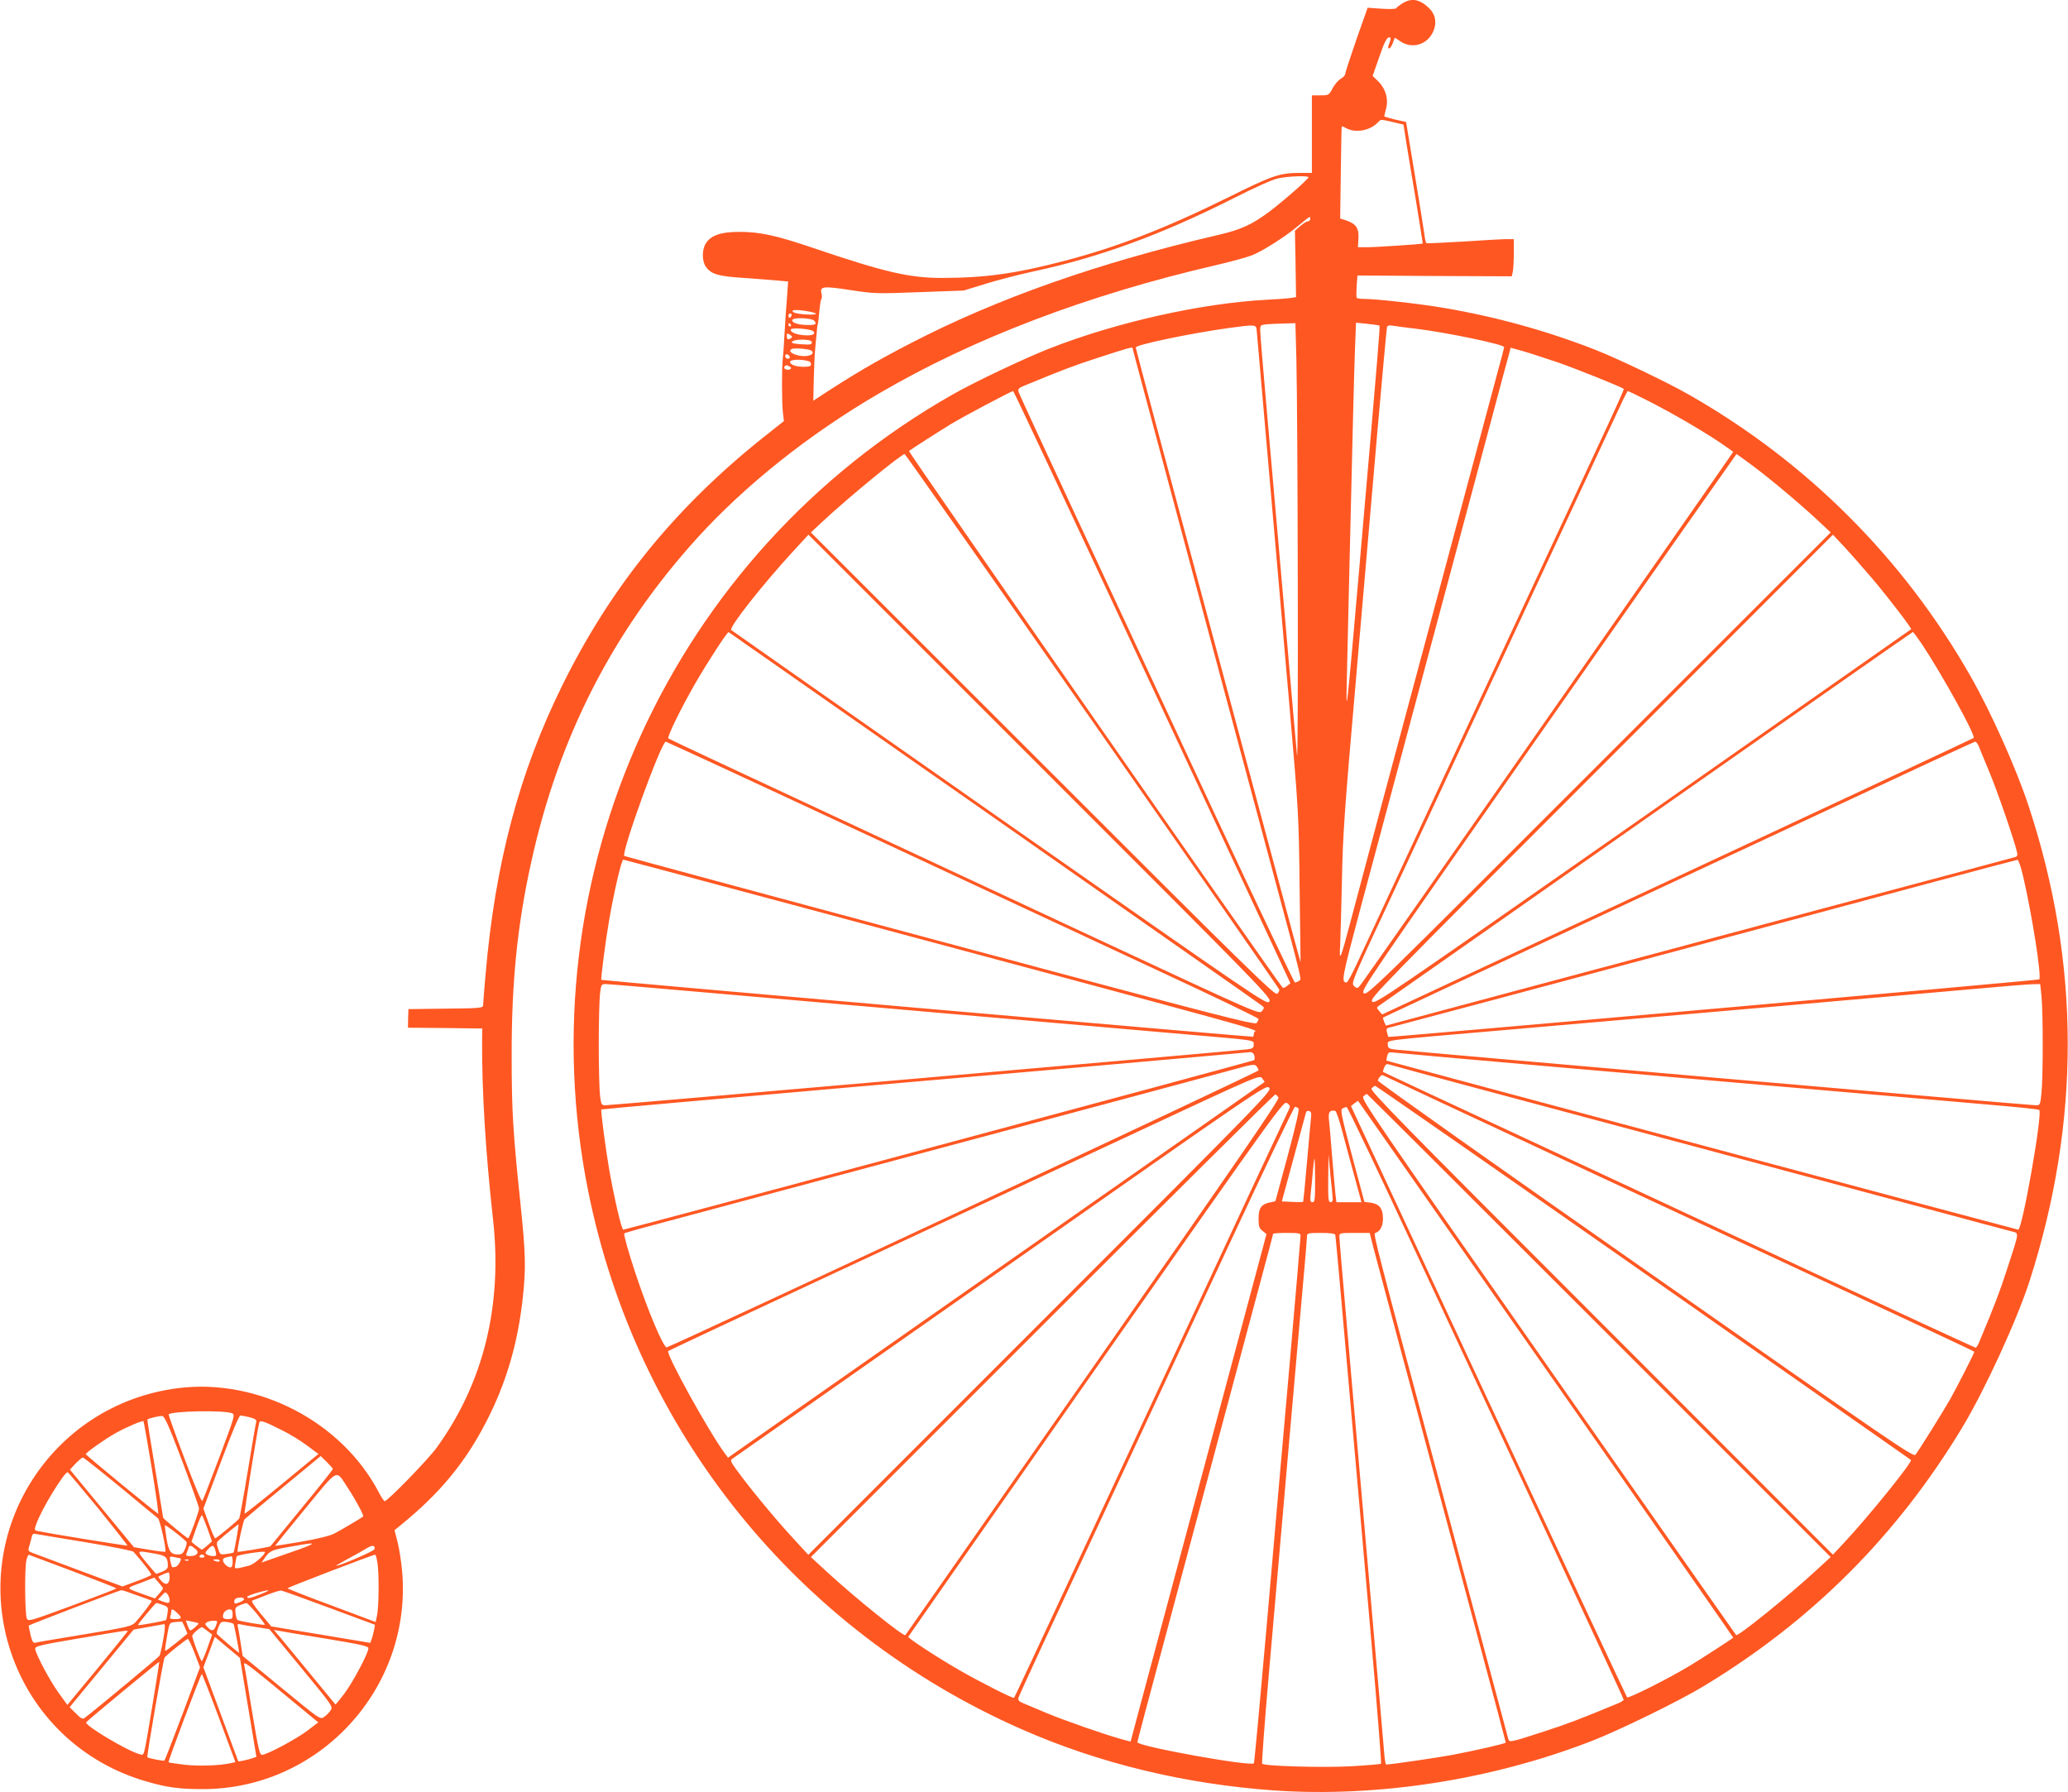 <?xml version="1.0" standalone="no"?>
<!DOCTYPE svg PUBLIC "-//W3C//DTD SVG 20010904//EN"
 "http://www.w3.org/TR/2001/REC-SVG-20010904/DTD/svg10.dtd">
<svg version="1.0" xmlns="http://www.w3.org/2000/svg"
 width="1280pt" height="1109pt" viewBox="0 0 1280 1109"
 preserveAspectRatio="xMidYMid meet">
<g transform="translate(0,1109) scale(0.1,-0.1)"
fill="#ff5722" stroke="none">
<path d="M8680 11069 c-19 -12 -36 -25 -38 -30 -2 -5 -43 -6 -90 -3 l-87 6
-70 -198 c-38 -110 -69 -205 -69 -212 1 -7 -11 -20 -27 -29 -15 -9 -39 -36
-51 -60 -23 -42 -24 -43 -75 -43 l-53 0 0 -240 0 -240 -68 0 c-132 0 -171 -13
-457 -155 -379 -187 -677 -303 -1005 -389 -302 -79 -493 -106 -761 -106 -200
0 -356 36 -794 185 -234 79 -330 100 -460 100 -115 0 -177 -22 -208 -74 -24
-42 -22 -112 5 -146 33 -43 78 -55 231 -65 78 -5 172 -13 208 -16 l67 -6 -4
-57 c-2 -31 -6 -92 -10 -136 -3 -44 -7 -116 -10 -160 -2 -44 -6 -100 -9 -125
-7 -63 -6 -275 1 -335 l6 -51 -139 -110 c-541 -434 -933 -919 -1232 -1524
-267 -540 -417 -1105 -476 -1795 -8 -93 -15 -178 -15 -187 0 -16 -20 -18 -231
-20 l-231 -3 -2 -57 -1 -58 230 -2 230 -3 -1 -75 c-2 -307 22 -696 67 -1100
61 -537 -58 -1019 -349 -1420 -52 -72 -303 -330 -321 -330 -4 0 -20 23 -34 50
-229 442 -751 713 -1248 649 -783 -101 -1279 -883 -1033 -1629 130 -392 440
-689 838 -804 129 -38 206 -48 351 -48 724 0 1297 626 1234 1348 -5 59 -18
140 -28 180 l-19 74 82 68 c230 194 383 390 511 654 106 219 171 448 200 709
21 190 19 278 -14 595 -46 437 -54 567 -54 909 -1 454 35 810 120 1195 171
780 507 1435 1029 2011 296 326 692 642 1123 893 584 342 1291 611 2091 796
91 21 189 48 219 60 62 24 201 112 276 174 85 70 85 71 85 52 0 -9 -7 -16 -15
-16 -8 0 -29 -13 -47 -29 l-33 -29 4 -206 3 -205 -33 -5 c-19 -3 -86 -8 -149
-11 -406 -22 -930 -139 -1345 -302 -157 -62 -459 -205 -598 -284 -1740 -988
-2649 -2976 -2256 -4932 298 -1482 1291 -2715 2679 -3327 480 -212 1009 -340
1562 -380 642 -45 1352 65 1973 307 172 67 542 248 690 338 670 405 1195 930
1600 1600 139 230 340 667 418 910 316 986 314 1966 -7 2938 -77 233 -232 579
-358 800 -416 731 -1014 1329 -1745 1745 -131 75 -438 222 -578 277 -299 117
-612 204 -935 259 -152 26 -419 56 -495 56 -24 0 -46 3 -48 8 -2 4 -2 36 0 72
l5 65 478 -3 477 -2 7 31 c3 17 6 69 6 115 l0 84 -47 0 c-27 0 -147 -7 -267
-15 -121 -7 -223 -12 -227 -10 -4 3 -10 28 -13 57 -4 29 -31 197 -60 373 l-53
320 -67 15 c-37 9 -67 18 -68 20 0 3 5 24 11 47 17 63 -4 129 -56 177 l-27 26
41 117 c28 83 46 119 58 121 17 4 16 -5 -2 -55 -3 -7 0 -13 5 -13 6 0 16 15
23 34 l12 33 35 -23 c72 -49 167 -21 203 61 24 55 14 107 -28 147 -58 54 -106
62 -163 27z m-61 -734 l68 -16 17 -109 c10 -60 37 -226 61 -367 23 -142 42
-259 41 -260 -3 -4 -290 -23 -346 -23 l-55 0 3 53 c4 64 -14 91 -73 112 l-40
13 4 284 c2 155 4 284 6 286 1 1 15 -4 31 -13 56 -29 143 -13 190 35 23 23 13
23 93 5z m-520 -342 c-1 -12 -156 -148 -244 -214 -106 -79 -176 -111 -315
-143 -741 -172 -1371 -394 -1905 -671 -220 -114 -351 -191 -580 -341 l-21 -14
3 138 c2 75 6 160 9 187 2 28 7 70 9 95 2 25 4 47 6 50 1 3 3 16 5 30 9 94 12
119 18 129 4 5 4 21 1 34 -12 45 8 48 178 22 151 -23 165 -23 429 -13 l273 10
140 43 c77 24 208 57 290 75 409 87 794 228 1240 453 126 64 243 117 275 123
62 14 190 18 189 7z m-3049 -845 c0 -10 -105 -4 -133 7 -12 5 -15 10 -8 14 14
9 141 -10 141 -21z m-150 -7 c0 -6 -4 -13 -10 -16 -5 -3 -10 1 -10 9 0 9 5 16
10 16 6 0 10 -4 10 -9z m140 -36 c19 -22 7 -28 -51 -26 -55 2 -93 16 -84 32
10 16 121 11 135 -6z m-145 -25 c3 -5 1 -10 -4 -10 -6 0 -11 5 -11 10 0 6 2
10 4 10 3 0 8 -4 11 -10z m3129 -212 c9 -367 13 -2552 4 -2453 -5 50 -38 425
-73 835 -36 410 -86 974 -110 1253 -25 280 -45 523 -45 542 0 32 2 34 38 38
20 2 69 4 108 5 l72 2 6 -222z m514 207 c5 -5 -7 -147 -128 -1540 -74 -849
-80 -898 -74 -660 2 99 9 371 14 605 25 1051 30 1256 36 1429 l7 184 70 -7
c39 -4 73 -9 75 -11z m-760 -25 c2 -24 72 -820 202 -2315 58 -673 59 -685 64
-1140 l6 -460 -44 160 c-24 88 -89 331 -145 540 -56 209 -151 562 -211 785
-60 223 -168 626 -240 895 -72 270 -187 698 -256 953 -68 255 -124 467 -124
472 0 16 336 87 575 120 162 22 169 22 173 -10z m992 5 c192 -24 540 -97 540
-113 0 -4 -18 -74 -41 -157 -37 -136 -133 -497 -449 -1675 -60 -223 -176 -657
-259 -965 -82 -308 -173 -648 -201 -755 -64 -243 -72 -260 -65 -150 2 47 7
227 11 400 5 278 15 423 85 1225 43 501 104 1198 134 1550 31 352 58 646 60
652 3 8 15 11 32 8 15 -3 84 -12 153 -20z m-3736 -15 c17 -17 -5 -28 -52 -25
-54 3 -96 21 -86 37 7 12 123 2 138 -12z m-137 -42 c-20 -13 -27 -9 -27 12 0
18 3 19 20 8 14 -9 16 -14 7 -20z m128 -28 c0 -12 -11 -14 -55 -11 -30 1 -59
5 -64 8 -18 11 21 23 69 21 37 -2 50 -7 50 -18z m-1 -51 c21 -19 -14 -37 -62
-32 -52 6 -86 28 -64 42 16 10 113 2 126 -10z m1986 17 c0 -4 16 -64 290
-1086 83 -311 209 -781 280 -1045 71 -264 199 -743 286 -1065 203 -758 192
-709 174 -720 -8 -6 -19 -10 -25 -10 -5 0 -221 454 -480 1008 -258 554 -639
1372 -847 1817 -208 446 -381 819 -384 831 -4 16 2 24 33 36 237 98 311 126
453 172 193 63 220 70 220 62z m2630 -88 c119 -41 394 -152 409 -164 6 -5 14
12 -829 -1794 -424 -910 -795 -1705 -823 -1767 -29 -62 -56 -112 -62 -113 -35
0 -30 24 86 460 125 465 284 1060 539 2010 83 311 201 750 261 975 60 226 114
427 120 447 l9 36 73 -20 c39 -11 137 -43 217 -70z m-4752 34 c2 -7 -3 -12
-12 -12 -9 0 -16 7 -16 16 0 17 22 14 28 -4z m120 -28 c6 -2 12 -10 12 -19 0
-11 -11 -15 -46 -15 -46 0 -84 13 -84 30 0 16 70 19 118 4z m-119 -33 c9 -6
10 -10 2 -16 -16 -9 -44 2 -36 15 8 12 16 12 34 1z m2121 -1723 c404 -865 789
-1690 856 -1833 l121 -260 -21 -17 c-11 -9 -24 -14 -27 -10 -44 50 -2319 3316
-2313 3321 26 19 190 124 259 166 77 47 374 204 386 205 3 0 336 -708 739
-1572z m3172 1521 c170 -85 397 -218 508 -298 19 -14 36 -26 38 -27 2 -1
-2201 -3153 -2298 -3287 -27 -36 -28 -37 -48 -20 -21 18 -20 20 262 623 272
582 1353 2900 1403 3008 14 28 26 52 29 52 2 0 50 -23 106 -51z m-3422 -1990
c635 -908 1156 -1656 1158 -1663 2 -7 -4 -19 -13 -26 -14 -12 -187 157 -1451
1421 l-1435 1434 73 68 c163 152 488 418 508 417 3 -1 525 -743 1160 -1651z
m4088 1579 c115 -86 296 -238 405 -340 l78 -73 -1435 -1434 c-1399 -1399
-1436 -1435 -1455 -1417 -19 17 6 53 1142 1676 639 913 1164 1660 1165 1660 2
0 47 -33 100 -72z m-2992 -3317 c-17 -19 -53 6 -1669 1136 -909 636 -1656
1160 -1661 1164 -16 15 192 279 383 487 l95 103 1435 -1435 c1399 -1399 1435
-1435 1417 -1455z m3732 2619 c105 -124 246 -309 241 -314 -2 -2 -750 -526
-1661 -1164 -1613 -1128 -1658 -1159 -1675 -1140 -16 18 27 63 1418 1454
l1434 1435 73 -78 c40 -43 116 -130 170 -193z m-5438 -1479 c899 -630 1645
-1152 1656 -1161 21 -15 21 -17 5 -37 -16 -21 -23 -18 -1001 438 -542 253
-1363 636 -1825 851 -462 215 -844 394 -848 398 -10 8 77 185 166 340 76 132
199 321 207 318 3 -2 741 -518 1640 -1147z m5749 1068 c128 -194 331 -562 317
-576 -3 -3 -828 -389 -1833 -858 l-1828 -853 -18 21 c-18 21 -18 22 0 34 10 7
756 530 1658 1162 902 632 1642 1150 1645 1150 3 0 29 -36 59 -80z m-6562
-1162 c664 -310 1488 -693 1830 -853 342 -159 623 -294 623 -300 0 -5 -6 -17
-12 -25 -11 -14 -249 48 -1962 507 -1071 287 -1950 525 -1952 527 -20 20 229
707 257 707 4 0 552 -253 1216 -563z m6910 536 c6 -16 36 -87 66 -160 49 -117
154 -421 171 -495 5 -20 2 -28 -11 -32 -10 -3 -506 -136 -1103 -295 -597 -160
-1469 -394 -1938 -519 l-854 -229 -11 24 c-5 13 -8 25 -6 26 2 2 587 275 1299
607 712 332 1534 715 1825 851 292 137 535 248 540 249 6 0 16 -12 22 -27z
m-7503 -939 c3327 -892 3021 -807 3018 -834 -1 -13 -4 -25 -5 -26 -3 -3 -4030
348 -4035 352 -5 3 27 248 49 374 31 177 76 370 87 370 2 0 401 -106 886 -236z
m7779 129 c54 -230 115 -620 99 -634 -6 -6 -4024 -360 -4029 -356 -1 1 -4 14
-8 28 -6 24 -3 27 27 33 18 4 895 238 1948 520 1053 283 1920 515 1927 515 6
1 22 -44 36 -106z m-8121 -718 c788 -69 2601 -227 2983 -260 393 -34 375 -31
375 -60 0 -20 -6 -25 -42 -29 -61 -9 -3937 -346 -3970 -346 -25 0 -27 4 -34
58 -4 31 -8 174 -8 317 0 143 4 286 8 318 7 55 9 57 36 57 16 0 310 -25 652
-55z m8234 -22 c10 -102 10 -496 0 -595 -8 -78 -8 -78 -37 -78 -34 0 -3904
337 -3966 345 -37 5 -43 10 -43 30 0 30 -49 24 660 85 758 65 2562 223 2960
259 173 16 338 29 367 30 l51 1 8 -77z m-4872 -365 c3 -13 2 -26 -2 -29 -6 -6
-3889 -1049 -3904 -1049 -11 0 -55 191 -87 370 -22 126 -54 371 -49 374 2 2
714 65 1583 141 869 75 1769 154 2000 175 231 21 427 38 436 39 9 0 19 -9 23
-21z m1841 -69 c506 -44 1278 -111 1715 -149 437 -38 908 -79 1045 -91 138
-12 253 -24 257 -28 22 -19 -105 -741 -130 -741 -7 0 -3905 1043 -3910 1046
-2 1 0 14 4 28 6 25 9 26 53 21 25 -3 460 -42 966 -86z m-1815 -23 c0 -10
-3627 -1706 -3663 -1714 -20 -4 -118 228 -197 468 -41 124 -71 232 -66 237 2
2 43 14 92 28 49 13 375 100 724 194 2147 575 2887 773 2980 799 93 26 106 27
118 13 6 -8 12 -20 12 -25z m1405 -125 c540 -144 1724 -461 2735 -732 267 -72
502 -135 523 -140 45 -12 47 3 -29 -230 -46 -142 -76 -221 -172 -451 -8 -21
-19 -38 -24 -38 -5 0 -440 201 -966 446 -526 246 -1348 629 -1827 852 -478
222 -872 406 -874 408 -2 2 1 15 7 29 10 21 15 23 39 15 15 -5 280 -77 588
-159z m-1368 53 c-1 -1 -749 -525 -1661 -1163 l-1660 -1162 -17 23 c-96 127
-370 622 -353 637 5 4 486 230 1069 501 583 272 1404 654 1825 851 765 357
765 357 782 336 9 -12 16 -22 15 -23z m1943 -524 c2271 -1058 2450 -1142 2450
-1146 0 -8 -103 -210 -147 -289 -45 -79 -191 -313 -217 -348 -13 -16 -147 76
-1672 1144 -913 638 -1658 1166 -1656 1172 5 18 23 37 31 33 3 -2 548 -257
1211 -566z m-3331 -966 l-1436 -1436 -113 123 c-110 121 -257 300 -335 408
-31 43 -36 55 -24 62 8 5 754 528 1659 1163 1623 1138 1645 1153 1665 1135 19
-19 4 -35 -1416 -1455z m3734 310 c909 -636 1654 -1158 1655 -1159 12 -11
-261 -348 -410 -508 l-73 -78 -1434 1435 c-1246 1246 -1433 1437 -1422 1450 8
9 18 16 23 16 5 0 753 -520 1661 -1156z m-2260 1084 c8 -12 -242 -376 -1148
-1669 -637 -910 -1159 -1656 -1161 -1658 -10 -12 -309 229 -482 388 l-103 95
1433 1433 c788 788 1437 1432 1442 1430 5 -2 14 -10 19 -19z m1985 -1411
l1433 -1433 -98 -90 c-165 -152 -477 -404 -487 -393 -2 2 -526 749 -1164 1660
-1065 1522 -1159 1658 -1144 1673 9 9 19 16 22 16 3 0 650 -645 1438 -1433z
m-1917 1344 c-5 -9 -368 -785 -806 -1726 -889 -1906 -894 -1917 -899 -1922 -6
-6 -214 100 -336 170 -139 80 -321 199 -318 208 2 4 525 752 1162 1662 1153
1645 1160 1655 1183 1640 16 -11 20 -19 14 -32z m1588 -1615 c639 -912 1160
-1660 1159 -1661 -12 -10 -198 -131 -263 -170 -133 -81 -386 -208 -394 -199
-4 5 -358 760 -786 1679 -428 919 -811 1740 -851 1825 l-72 155 21 17 c12 9
22 16 23 15 1 -1 524 -748 1163 -1661z m-1533 1616 c8 -5 -12 -94 -65 -292
l-77 -284 -32 -7 c-55 -11 -72 -34 -72 -100 0 -49 4 -60 25 -77 l24 -19 -104
-389 c-212 -793 -626 -2338 -701 -2616 l-36 -136 -67 18 c-105 30 -347 114
-456 160 -55 23 -117 49 -138 58 -31 12 -37 20 -33 36 3 12 207 453 454 981
246 528 628 1346 847 1817 220 472 405 858 410 858 6 0 15 -4 21 -8z m731
-900 c233 -499 616 -1322 853 -1830 236 -507 430 -926 430 -931 0 -4 -17 -15
-37 -23 -231 -96 -310 -126 -452 -172 -215 -70 -218 -70 -225 -49 -3 10 -73
272 -156 583 -84 311 -200 747 -260 970 -400 1494 -421 1575 -409 1579 31 10
49 42 49 90 0 62 -22 90 -75 98 l-40 5 -76 284 c-67 252 -74 286 -60 294 9 5
21 9 26 9 6 0 200 -408 432 -907z m-653 835 c-2 -23 -14 -148 -25 -277 -11
-129 -22 -236 -23 -238 -2 -1 -32 -2 -68 0 l-64 3 72 265 c40 146 74 273 77
283 3 11 11 15 21 11 12 -4 14 -16 10 -47z m194 -78 c18 -68 52 -195 76 -281
l43 -158 -78 0 -77 0 -6 48 c-3 26 -12 133 -21 237 -8 105 -17 209 -20 232 -4
41 7 55 40 48 6 -1 25 -58 43 -126z m-59 -421 c1 -10 -6 -18 -14 -18 -13 0
-15 22 -14 148 l2 147 12 -130 c8 -71 14 -138 14 -147z m-109 117 c0 -118 -2
-135 -16 -135 -14 0 -16 9 -11 58 4 31 10 92 13 135 4 42 8 77 10 77 2 0 4
-61 4 -135z m-90 -342 c0 -10 -31 -373 -69 -808 -39 -434 -102 -1163 -142
-1620 -40 -456 -75 -833 -78 -837 -19 -22 -721 105 -721 130 0 7 34 136 280
1052 83 311 209 781 280 1045 71 264 163 607 204 762 42 155 76 284 76 287 0
4 38 6 85 6 74 0 85 -2 85 -17z m215 5 c2 -7 40 -427 84 -933 45 -506 109
-1238 143 -1627 34 -389 59 -710 56 -713 -3 -3 -88 -10 -190 -16 -176 -9 -531
1 -546 16 -3 3 15 250 41 548 93 1071 188 2147 212 2420 14 153 25 287 25 298
0 17 8 19 85 19 60 0 87 -4 90 -12z m232 -65 c11 -43 91 -341 177 -663 389
-1446 646 -2408 646 -2414 0 -6 -186 -49 -329 -76 -90 -17 -384 -60 -412 -60
-3 0 -9 35 -12 78 -3 42 -47 543 -97 1112 -50 569 -111 1265 -135 1545 -25
281 -45 520 -45 533 0 21 3 22 94 22 l94 0 19 -77z m-7061 -1039 c20 -9 17
-18 -77 -269 -54 -143 -101 -266 -106 -273 -5 -9 -43 80 -110 259 -57 150
-101 274 -99 276 21 21 343 27 392 7z m-309 -294 c57 -151 104 -284 105 -295
0 -20 -60 -185 -68 -185 -6 0 -154 122 -154 127 0 2 -23 140 -50 305 -28 165
-49 302 -48 303 8 8 75 23 92 22 15 -2 39 -55 123 -277z m419 269 c34 -9 43
-16 40 -28 -3 -9 -26 -145 -52 -303 -26 -158 -50 -290 -53 -295 -10 -15 -142
-123 -149 -123 -4 0 -22 41 -40 92 l-33 92 108 288 c66 177 113 288 121 288 7
0 33 -5 58 -11z m-607 -313 c26 -158 44 -285 40 -284 -12 5 -448 362 -448 369
-1 8 118 93 183 129 61 35 168 81 174 75 2 -1 25 -132 51 -289z m806 233 c44
-21 113 -63 153 -93 l73 -54 -226 -186 c-125 -103 -229 -186 -231 -183 -4 4
82 539 91 564 5 16 29 8 140 -48z m315 -240 c0 -4 -86 -113 -192 -241 -105
-128 -193 -235 -194 -237 -5 -5 -204 -39 -204 -34 0 32 35 191 44 201 7 7 115
98 242 202 l229 189 38 -37 c20 -20 37 -39 37 -43z m-1317 -111 c121 -101 227
-188 235 -194 12 -9 54 -199 45 -207 -2 -2 -46 3 -98 12 l-96 16 -198 240
-198 240 35 38 c20 20 40 37 45 37 5 0 108 -82 230 -182z m-134 -134 c100
-124 181 -227 180 -229 -4 -3 -504 78 -556 90 -21 5 -22 6 -7 47 30 87 173
320 193 317 3 0 89 -102 190 -225z m1545 126 c45 -67 100 -170 94 -175 -9 -8
-142 -87 -180 -106 -27 -14 -102 -32 -203 -50 -88 -15 -161 -26 -162 -25 -1 0
82 103 185 228 213 259 188 247 266 128z m-869 -252 l27 -77 -28 -25 c-16 -14
-31 -25 -34 -26 -3 0 -18 11 -35 24 l-30 24 30 86 c16 47 32 83 36 78 3 -4 19
-42 34 -84z m-132 -78 c5 -4 2 -24 -7 -44 -12 -29 -20 -36 -44 -36 -45 0 -58
19 -71 97 -6 39 -11 77 -11 83 0 8 85 -55 133 -100z m311 20 c-8 -46 -16 -86
-19 -88 -2 -2 -21 -6 -43 -9 -39 -5 -40 -4 -52 32 -10 30 -10 39 1 50 24 23
124 104 126 102 1 -1 -5 -40 -13 -87z m-929 -25 c154 -26 285 -52 291 -58 62
-70 115 -139 110 -144 -4 -4 -45 -22 -92 -39 l-86 -32 -266 99 c-147 55 -279
104 -294 110 -23 9 -25 14 -18 37 5 15 11 40 15 55 5 25 9 28 33 23 15 -3 153
-26 307 -51z m1375 -21 c-19 -9 -93 -35 -163 -59 l-128 -45 20 29 c32 45 42
49 157 69 137 25 159 26 114 6z m-698 -22 c24 -20 6 -42 -34 -42 -25 0 -29 3
-23 18 4 9 10 25 12 34 5 18 15 16 45 -10z m123 -14 c6 -25 4 -28 -16 -28 -13
0 -31 5 -39 10 -12 7 -11 13 10 35 26 28 35 24 45 -17z m983 15 c-2 -12 -215
-104 -238 -103 -3 0 31 20 75 44 44 23 95 52 114 64 36 22 54 20 49 -5z
m-1364 -27 c72 -12 84 -22 85 -74 1 -17 -8 -27 -34 -38 -19 -7 -36 -14 -38
-14 -2 0 -29 32 -61 70 -63 78 -65 76 48 56z m686 9 c0 -18 -68 -76 -98 -84
-98 -24 -91 -25 -85 16 3 21 7 40 9 42 9 10 174 35 174 26z m-1186 -120 c146
-55 266 -102 266 -105 0 -3 -123 -50 -273 -106 -263 -97 -272 -100 -281 -80
-12 26 -14 307 -3 359 5 21 12 37 16 35 5 -2 128 -48 275 -103z m811 95 c3 -5
-3 -10 -15 -10 -12 0 -18 5 -15 10 3 6 10 10 15 10 5 0 12 -4 15 -10z m1072
-47 c10 -71 8 -275 -4 -324 l-8 -37 -272 102 c-150 55 -273 104 -273 107 0 5
524 206 542 208 4 1 10 -25 15 -56z m-1220 33 c9 -7 -13 -47 -29 -52 -24 -7
-24 -7 -33 33 -7 33 -6 33 27 26 18 -3 34 -7 35 -7z m323 -21 c0 -24 -5 -35
-14 -35 -18 0 -46 27 -46 45 0 12 9 16 53 24 4 0 7 -15 7 -34z m-273 9 c-3 -3
-12 -4 -19 -1 -8 3 -5 6 6 6 11 1 17 -2 13 -5z m193 -3 c0 -5 -9 -7 -20 -4
-11 3 -20 7 -20 9 0 2 9 4 20 4 11 0 20 -4 20 -9z m-310 -100 c0 -44 -22 -56
-50 -26 -13 14 -22 26 -19 28 8 6 54 26 62 26 4 1 7 -12 7 -28z m-41 -71 c0
-3 -11 -18 -25 -34 l-25 -28 -62 22 c-125 45 -122 38 -27 74 l85 33 27 -31
c15 -17 27 -33 27 -36z m-163 -42 c49 -17 91 -33 93 -34 4 -4 -65 -95 -102
-135 -23 -23 -47 -29 -313 -73 -159 -26 -296 -49 -305 -52 -13 -4 -20 7 -30
48 -6 29 -12 55 -11 58 0 4 557 217 573 219 4 1 47 -13 95 -31z m769 7 c-64
-26 -85 -30 -85 -17 0 8 101 39 130 40 8 0 -12 -10 -45 -23z m423 -85 l283
-105 -6 -34 c-4 -18 -10 -43 -15 -56 l-8 -22 -306 51 -307 51 -65 78 c-42 50
-61 79 -52 82 7 2 47 18 88 34 41 16 82 29 90 28 8 -1 142 -49 298 -107z
m-988 48 c0 -21 -8 -22 -46 -8 l-27 11 24 25 c22 23 24 24 36 8 7 -10 13 -26
13 -36z m460 4 c0 -4 -13 -13 -30 -19 -27 -10 -30 -9 -30 7 0 12 9 20 23 22
24 4 37 1 37 -10z m-502 -34 c32 -12 34 -15 29 -51 -3 -21 -7 -41 -10 -43 -5
-5 -169 -35 -173 -31 -4 3 108 137 114 137 3 0 21 -6 40 -12z m581 -54 c29
-36 52 -67 50 -69 -5 -4 -156 22 -168 29 -5 3 -11 22 -13 42 -4 33 -1 38 26
50 17 7 36 13 41 13 6 1 34 -29 64 -65z m-492 4 c32 -30 29 -38 -13 -38 -29 0
-35 3 -30 16 3 9 6 22 6 30 0 20 10 18 37 -8z m343 -8 c0 -27 -3 -30 -30 -30
-22 0 -30 5 -30 18 0 23 19 42 42 42 13 0 18 -8 18 -30z m-295 -83 l15 -37
-67 -55 c-37 -30 -68 -53 -70 -51 -3 2 1 33 7 67 19 112 16 107 58 111 20 2
38 3 39 2 1 0 9 -17 18 -37z m84 27 c4 -4 -40 -43 -51 -44 -3 0 -11 14 -17 31
l-11 31 38 -7 c20 -4 39 -9 41 -11z m108 -14 c-13 -35 -27 -38 -53 -9 -16 17
-16 22 -4 29 8 6 27 10 42 10 25 0 26 -1 15 -30z m109 9 c4 -6 34 -162 34
-177 0 -5 -135 110 -138 118 -2 5 3 23 11 42 13 32 17 34 51 30 20 -2 39 -8
42 -13z m-435 -91 c-9 -51 -19 -98 -24 -105 -5 -9 -401 -338 -465 -386 -10 -8
-24 0 -52 29 l-39 39 198 240 198 240 89 16 c49 9 94 17 100 18 7 1 6 -29 -5
-91z m580 72 l76 -12 198 -240 c195 -237 197 -239 181 -263 -9 -14 -27 -32
-41 -41 -24 -16 -26 -14 -263 181 l-240 197 -12 77 c-6 42 -14 87 -17 100 -5
21 -3 23 18 18 13 -3 58 -11 100 -17z m-307 -23 l29 -23 -29 -82 c-16 -45 -32
-82 -35 -82 -7 0 -59 138 -59 157 0 10 47 52 60 53 3 0 18 -11 34 -23z m-494
-2 c0 -2 -84 -106 -186 -230 l-187 -226 -53 73 c-52 71 -139 233 -146 272 -3
18 18 24 272 67 301 51 300 51 300 44z m1228 -46 c222 -37 262 -46 262 -60 0
-30 -97 -212 -150 -282 -29 -38 -53 -67 -54 -65 -10 12 -299 364 -335 407
l-46 54 30 -5 c17 -4 148 -26 293 -49z m-482 -425 l51 -306 -22 -8 c-13 -5
-38 -11 -56 -15 l-34 -6 -108 291 -108 292 25 66 c14 37 30 79 35 95 l11 27
77 -65 78 -65 51 -306z m-331 334 l33 -86 -107 -286 c-59 -157 -110 -288 -113
-291 -5 -5 -96 13 -106 20 -5 4 99 610 107 618 34 34 138 116 144 114 5 -2 24
-41 42 -89z m-261 -318 c-57 -341 -49 -313 -80 -306 -73 19 -339 177 -331 197
2 7 451 378 453 375 1 0 -18 -120 -42 -266z m969 -62 l57 -47 -67 -51 c-70
-53 -252 -150 -282 -150 -14 0 -23 40 -60 263 -23 144 -45 275 -49 291 -5 30
-8 32 401 -306z m-557 -21 l101 -272 -31 -7 c-72 -15 -197 -19 -286 -9 -52 7
-96 13 -97 15 -5 4 200 546 206 546 3 0 51 -123 107 -273z"/>
</g>
</svg>
